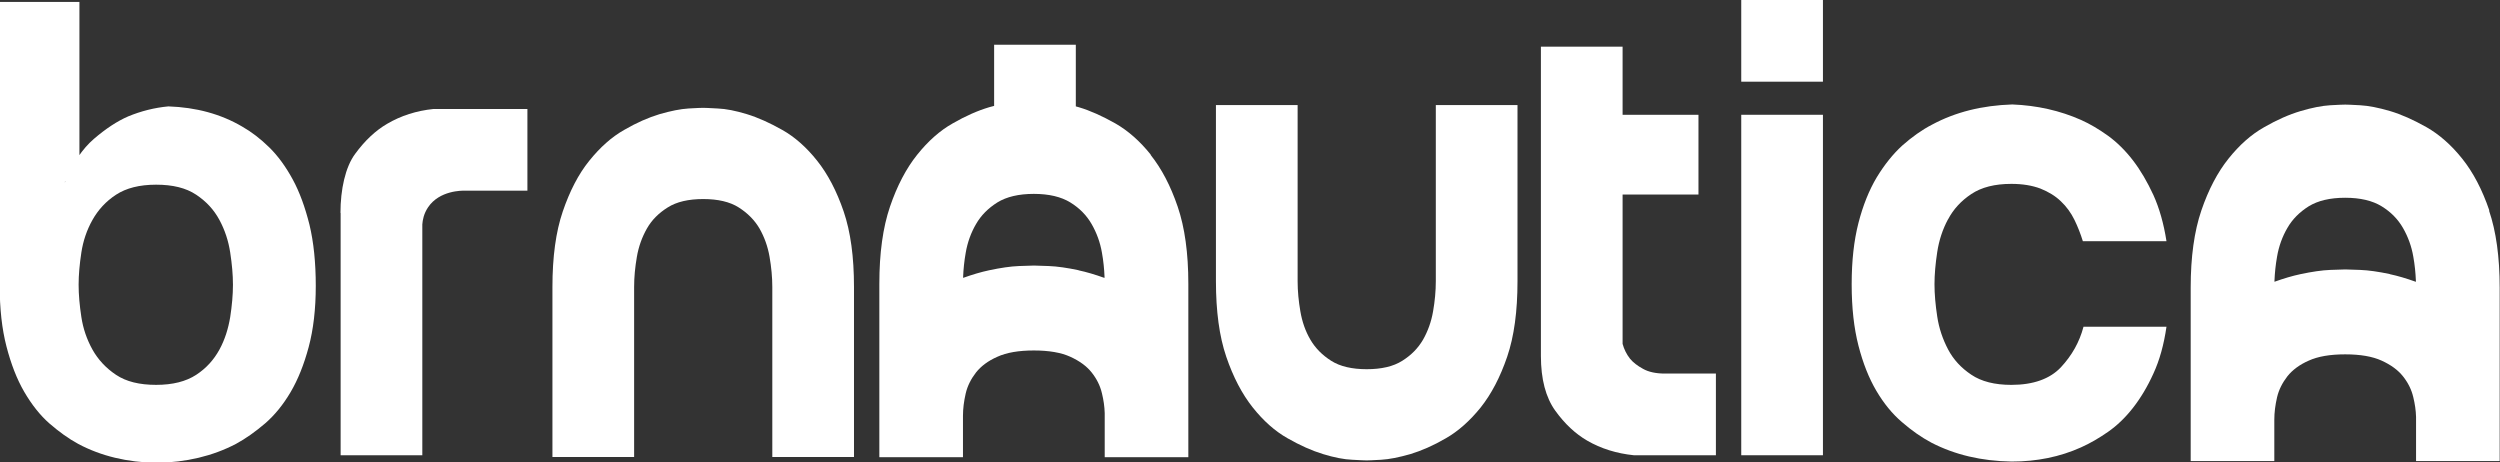 <?xml version="1.0" encoding="UTF-8"?><svg id="Camada_2" xmlns="http://www.w3.org/2000/svg" viewBox="0 0 154.86 28.64"><rect x="0" y="0" width="154.86" height="28.64" fill="#333333" stroke="none"/><defs><style>.cls-1{fill:#fff;stroke-width:0px;}</style></defs><g id="Camada_1-2"><path class="cls-1" d="M4.03,11.28c.47-1.17,1.07-2.06,1.79-2.68.72-.62,1.43-1.09,2.12-1.39.8-.33,1.63-.54,2.49-.62,1.72.06,3.24.47,4.57,1.25.58.33,1.14.76,1.68,1.29.54.53,1.02,1.19,1.45,1.98.43.79.77,1.73,1.04,2.81.26,1.08.39,2.35.39,3.79s-.15,2.71-.44,3.79c-.29,1.08-.66,2.01-1.12,2.79-.46.78-.98,1.42-1.58,1.94-.6.51-1.2.94-1.81,1.27-1.44.75-3.07,1.14-4.9,1.17-1.83-.03-3.45-.42-4.86-1.17-.61-.33-1.2-.76-1.79-1.27-.58-.51-1.1-1.17-1.56-1.96-.46-.79-.82-1.73-1.1-2.81-.28-1.08-.42-2.34-.42-3.79V.12h4.94v9.95l-.91,1.21ZM9.67,23.84c1.03,0,1.85-.21,2.48-.62s1.1-.94,1.44-1.56.55-1.3.67-2.02c.11-.72.17-1.39.17-2s-.06-1.28-.17-2c-.11-.72-.33-1.39-.67-2.02s-.81-1.14-1.44-1.56-1.45-.62-2.48-.62-1.85.21-2.48.62-1.11.94-1.46,1.56c-.35.62-.58,1.3-.69,2.02-.11.72-.17,1.39-.17,2s.06,1.28.17,2c.11.72.34,1.39.69,2.02.35.62.83,1.14,1.46,1.56s1.45.62,2.48.62Z"/><path class="cls-1" d="M21.09,13.19c0-1.45.3-2.84.91-3.66.6-.82,1.26-1.44,1.98-1.86.85-.5,1.81-.81,2.88-.92h5.81v5.06h-3.9c-.12,0-1.55-.03-2.26,1.04-.26.39-.33.78-.35,1.05v14.3h-5.06v-15.01Z"/><path class="cls-1" d="M50.62,9.96c-.66-.83-1.38-1.47-2.16-1.91-.78-.44-1.51-.77-2.2-.98-.69-.21-1.29-.33-1.81-.35-.51-.03-.81-.04-.89-.04-.11,0-.42.01-.91.04-.5.03-1.09.15-1.79.35-.69.21-1.43.53-2.2.98-.78.44-1.49,1.08-2.16,1.91s-1.21,1.88-1.64,3.14c-.43,1.26-.64,2.82-.64,4.68v10.53h5.06v-10.53c0-.61.06-1.23.17-1.87.11-.64.32-1.22.62-1.75.3-.53.73-.96,1.29-1.31.55-.35,1.29-.52,2.2-.52s1.65.17,2.2.52c.55.35.98.78,1.29,1.31.3.53.51,1.11.62,1.75.11.64.17,1.26.17,1.87v10.53h5.06v-10.53c0-1.86-.21-3.42-.64-4.68-.43-1.26-.98-2.31-1.64-3.14Z"/><path class="cls-1" d="M88.94,17.42c0,.61-.06,1.24-.17,1.87-.11.64-.32,1.22-.62,1.75-.31.53-.73.96-1.29,1.31-.55.35-1.29.52-2.2.52s-1.65-.17-2.2-.52c-.55-.35-.98-.78-1.29-1.31-.31-.53-.51-1.11-.62-1.75-.11-.64-.17-1.26-.17-1.87V6.51h-5.06v10.91c0,1.86.21,3.42.64,4.68.43,1.26.98,2.31,1.64,3.14.66.83,1.38,1.47,2.16,1.91.77.44,1.51.77,2.2.98.69.21,1.29.33,1.81.35.51.03.81.04.89.04s.38-.01.89-.04c.51-.03,1.11-.15,1.81-.35.69-.21,1.43-.53,2.2-.98.77-.44,1.49-1.08,2.16-1.91.66-.83,1.21-1.88,1.64-3.14.43-1.26.64-2.82.64-4.68V6.51h-5.06v10.91Z"/><path class="cls-1" d="M101.78,22.85c-.35-.19-.62-.4-.81-.63-.22-.28-.37-.59-.46-.92v-9.25h4.7v-4.94h-4.7V2.89h-5.06v19.16c0,1.44.3,2.57.89,3.39.59.82,1.25,1.43,1.97,1.85.86.5,1.83.8,2.9.91h5.08v-5.06h-3.16c-.56,0-1.01-.1-1.35-.29Z"/><rect class="cls-1" x="107.86" y="7.11" width="5.06" height="21.09"/><path class="cls-1" d="M120.67,13.59c.33-.63.81-1.15,1.44-1.57.63-.42,1.45-.63,2.48-.63.7,0,1.29.1,1.8.29.5.2.93.46,1.27.79.35.33.63.72.84,1.15.21.43.38.87.52,1.32h5.18c-.17-1.09-.44-2.04-.81-2.86-.38-.82-.8-1.54-1.27-2.15-.47-.61-.99-1.12-1.54-1.52-.56-.4-1.11-.73-1.67-.98-1.31-.58-2.73-.9-4.26-.96-1.87.06-3.52.47-4.97,1.25-.64.33-1.25.77-1.84,1.29-.58.53-1.11,1.19-1.59,1.98-.47.79-.85,1.73-1.13,2.82-.28,1.09-.42,2.35-.42,3.8s.14,2.71.42,3.8c.28,1.09.65,2.02,1.11,2.8.46.78.99,1.43,1.59,1.94.6.52,1.2.94,1.82,1.27,1.45.75,3.1,1.14,4.97,1.17,1.56,0,2.99-.29,4.3-.88.56-.25,1.11-.57,1.67-.96.56-.39,1.07-.88,1.54-1.48.47-.6.9-1.31,1.27-2.13.38-.82.65-1.79.81-2.9h-5.14c-.25.95-.72,1.78-1.4,2.51-.68.72-1.71,1.09-3.07,1.09-1.03,0-1.86-.21-2.48-.63-.63-.42-1.11-.94-1.44-1.57-.33-.63-.56-1.3-.67-2.03-.11-.72-.17-1.39-.17-2s.06-1.28.17-2c.11-.72.33-1.4.67-2.03Z"/><rect class="cls-1" x="107.86" width="5.06" height="5.06"/><path class="cls-1" d="M154.2,13.04c-.44-1.29-1-2.36-1.68-3.21-.68-.85-1.42-1.5-2.21-1.95-.8-.45-1.55-.79-2.26-1-.71-.21-1.33-.33-1.85-.36-.53-.03-.83-.04-.92-.04-.11,0-.43.01-.94.04-.51.03-1.12.15-1.83.36-.71.21-1.46.54-2.26,1-.8.45-1.53,1.1-2.21,1.95-.68.85-1.24,1.92-1.68,3.21-.44,1.29-.66,2.88-.66,4.78v10.74h5.18v-2.56c0-.45.06-.91.17-1.39.11-.47.33-.9.64-1.3.31-.39.75-.72,1.32-.97.57-.26,1.32-.39,2.26-.39s1.69.13,2.26.39c.57.26,1.01.58,1.32.97.31.39.53.82.64,1.3.1.41.16.82.17,1.22,0,.06,0,.11,0,.17v2.56h5.18v-10.74c0-1.9-.22-3.49-.66-4.78ZM148.05,16.98c-.71-.15-1.33-.24-1.85-.26-.53-.02-.83-.03-.92-.03-.11,0-.43.01-.94.03-.51.02-1.12.11-1.83.26-.52.11-1.05.27-1.61.47,0,0,0,0-.01,0,0-.02,0-.04,0-.06.02-.49.07-.98.16-1.49.11-.65.33-1.25.64-1.78.31-.54.75-.98,1.32-1.34.57-.35,1.32-.53,2.26-.53s1.69.18,2.26.53c.57.35,1.01.8,1.32,1.34.31.54.53,1.13.64,1.78.09.5.14,1,.16,1.49,0,.02,0,.04,0,.06,0,0-.01,0-.02,0-.56-.2-1.09-.36-1.61-.47Z"/><path class="cls-1" d="M71.29,9.59c-.68-.85-1.42-1.5-2.21-1.95-.8-.45-1.55-.79-2.26-1-.06-.02-.12-.03-.18-.05v-3.82h-5.06v3.79c-.1.03-.2.05-.3.08-.71.21-1.46.54-2.26,1-.8.45-1.53,1.1-2.21,1.95-.68.85-1.24,1.92-1.68,3.21-.44,1.29-.66,2.88-.66,4.78v10.74h5.18v-2.56c0-.45.06-.91.17-1.39.11-.47.33-.9.64-1.3.31-.39.75-.72,1.32-.97.57-.26,1.32-.39,2.26-.39s1.69.13,2.26.39c.57.26,1.01.58,1.32.97.31.39.53.82.64,1.3.1.41.16.82.17,1.22,0,.06,0,.11,0,.17v2.56h5.18v-10.74c0-1.9-.22-3.49-.66-4.78-.44-1.29-1-2.36-1.68-3.21ZM66.82,16.74c-.71-.15-1.33-.24-1.85-.26-.53-.02-.83-.03-.92-.03-.11,0-.43.01-.94.03-.51.02-1.12.11-1.83.26-.52.11-1.05.27-1.61.47,0,0,0,0-.01,0,0-.02,0-.04,0-.06.02-.49.07-.98.16-1.49.11-.65.33-1.25.64-1.78.31-.54.75-.98,1.32-1.34.57-.35,1.32-.53,2.26-.53s1.69.18,2.26.53c.57.35,1.01.8,1.32,1.34.31.54.53,1.13.64,1.78.09.5.14,1,.16,1.49,0,.02,0,.04,0,.06,0,0-.01,0-.02,0-.56-.2-1.09-.36-1.61-.47Z"/></g></svg>